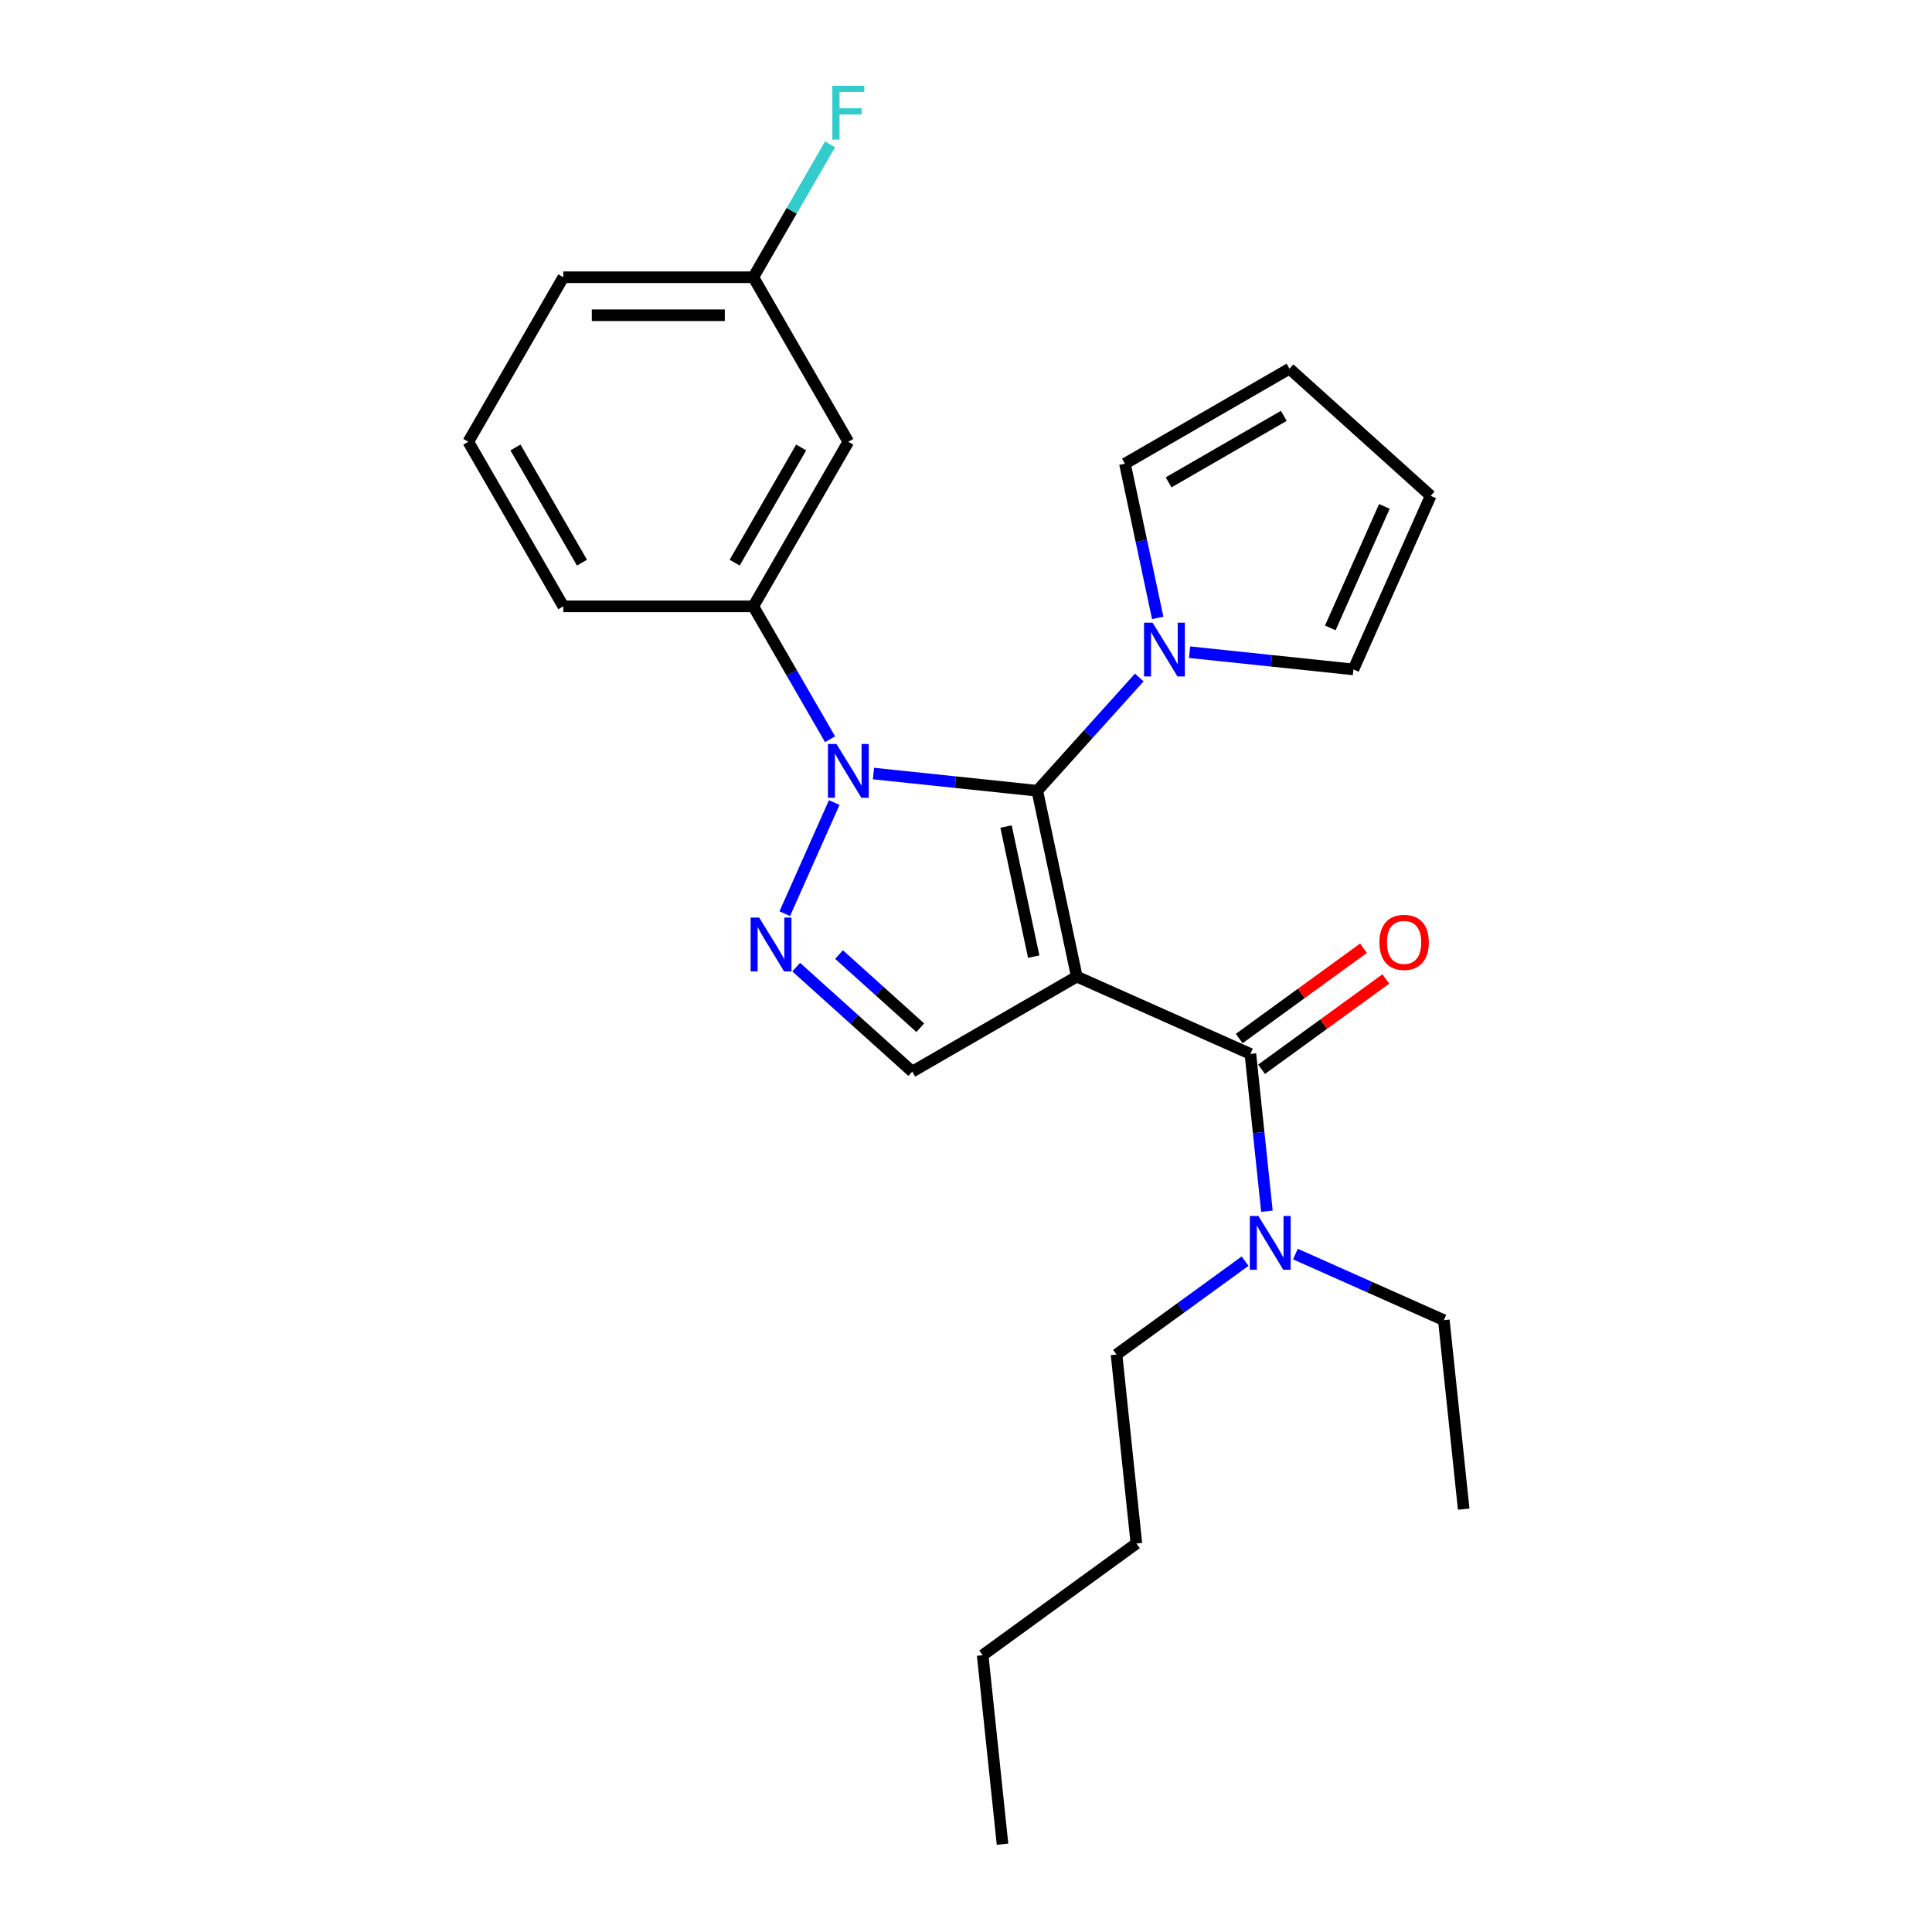 <?xml version='1.0' encoding='iso-8859-1'?>
<svg version='1.1' baseProfile='full'
              xmlns='http://www.w3.org/2000/svg'
                      xmlns:rdkit='http://www.rdkit.org/xml'
                      xmlns:xlink='http://www.w3.org/1999/xlink'
                  xml:space='preserve'
width='1000px' height='1000px' viewBox='0 0 1000 1000'>
<!-- END OF HEADER -->
<rect style='opacity:1.0;fill:#FFFFFF;stroke:none' width='1000' height='1000' x='0' y='0'> </rect>
<path class='bond-0' d='M 557.352,505.496 L 536.904,409.296' style='fill:none;fill-rule:evenodd;stroke:#000000;stroke-width:6px;stroke-linecap:butt;stroke-linejoin:miter;stroke-opacity:1' />
<path class='bond-0' d='M 535.044,495.156 L 520.731,427.816' style='fill:none;fill-rule:evenodd;stroke:#000000;stroke-width:6px;stroke-linecap:butt;stroke-linejoin:miter;stroke-opacity:1' />
<path class='bond-3' d='M 557.352,505.496 L 647.198,545.498' style='fill:none;fill-rule:evenodd;stroke:#000000;stroke-width:6px;stroke-linecap:butt;stroke-linejoin:miter;stroke-opacity:1' />
<path class='bond-4' d='M 557.352,505.496 L 472.179,554.671' style='fill:none;fill-rule:evenodd;stroke:#000000;stroke-width:6px;stroke-linecap:butt;stroke-linejoin:miter;stroke-opacity:1' />
<path class='bond-1' d='M 536.904,409.296 L 494.509,404.84' style='fill:none;fill-rule:evenodd;stroke:#000000;stroke-width:6px;stroke-linecap:butt;stroke-linejoin:miter;stroke-opacity:1' />
<path class='bond-1' d='M 494.509,404.84 L 452.115,400.385' style='fill:none;fill-rule:evenodd;stroke:#0000FF;stroke-width:6px;stroke-linecap:butt;stroke-linejoin:miter;stroke-opacity:1' />
<path class='bond-5' d='M 536.904,409.296 L 563.297,379.983' style='fill:none;fill-rule:evenodd;stroke:#000000;stroke-width:6px;stroke-linecap:butt;stroke-linejoin:miter;stroke-opacity:1' />
<path class='bond-5' d='M 563.297,379.983 L 589.691,350.67' style='fill:none;fill-rule:evenodd;stroke:#0000FF;stroke-width:6px;stroke-linecap:butt;stroke-linejoin:miter;stroke-opacity:1' />
<path class='bond-6' d='M 429.633,382.631 L 409.776,348.237' style='fill:none;fill-rule:evenodd;stroke:#0000FF;stroke-width:6px;stroke-linecap:butt;stroke-linejoin:miter;stroke-opacity:1' />
<path class='bond-6' d='M 409.776,348.237 L 389.919,313.843' style='fill:none;fill-rule:evenodd;stroke:#000000;stroke-width:6px;stroke-linecap:butt;stroke-linejoin:miter;stroke-opacity:1' />
<path class='bond-25' d='M 431.798,415.401 L 406.187,472.926' style='fill:none;fill-rule:evenodd;stroke:#0000FF;stroke-width:6px;stroke-linecap:butt;stroke-linejoin:miter;stroke-opacity:1' />
<path class='bond-2' d='M 412.113,500.587 L 442.146,527.629' style='fill:none;fill-rule:evenodd;stroke:#0000FF;stroke-width:6px;stroke-linecap:butt;stroke-linejoin:miter;stroke-opacity:1' />
<path class='bond-2' d='M 442.146,527.629 L 472.179,554.671' style='fill:none;fill-rule:evenodd;stroke:#000000;stroke-width:6px;stroke-linecap:butt;stroke-linejoin:miter;stroke-opacity:1' />
<path class='bond-2' d='M 434.284,494.082 L 455.307,513.011' style='fill:none;fill-rule:evenodd;stroke:#0000FF;stroke-width:6px;stroke-linecap:butt;stroke-linejoin:miter;stroke-opacity:1' />
<path class='bond-2' d='M 455.307,513.011 L 476.331,531.941' style='fill:none;fill-rule:evenodd;stroke:#000000;stroke-width:6px;stroke-linecap:butt;stroke-linejoin:miter;stroke-opacity:1' />
<path class='bond-8' d='M 647.198,545.498 L 651.477,586.211' style='fill:none;fill-rule:evenodd;stroke:#000000;stroke-width:6px;stroke-linecap:butt;stroke-linejoin:miter;stroke-opacity:1' />
<path class='bond-8' d='M 651.477,586.211 L 655.756,626.924' style='fill:none;fill-rule:evenodd;stroke:#0000FF;stroke-width:6px;stroke-linecap:butt;stroke-linejoin:miter;stroke-opacity:1' />
<path class='bond-9' d='M 652.979,553.455 L 685.14,530.089' style='fill:none;fill-rule:evenodd;stroke:#000000;stroke-width:6px;stroke-linecap:butt;stroke-linejoin:miter;stroke-opacity:1' />
<path class='bond-9' d='M 685.14,530.089 L 717.301,506.722' style='fill:none;fill-rule:evenodd;stroke:#FF0000;stroke-width:6px;stroke-linecap:butt;stroke-linejoin:miter;stroke-opacity:1' />
<path class='bond-9' d='M 641.417,537.542 L 673.578,514.175' style='fill:none;fill-rule:evenodd;stroke:#000000;stroke-width:6px;stroke-linecap:butt;stroke-linejoin:miter;stroke-opacity:1' />
<path class='bond-9' d='M 673.578,514.175 L 705.739,490.809' style='fill:none;fill-rule:evenodd;stroke:#FF0000;stroke-width:6px;stroke-linecap:butt;stroke-linejoin:miter;stroke-opacity:1' />
<path class='bond-10' d='M 599.229,319.824 L 590.747,279.916' style='fill:none;fill-rule:evenodd;stroke:#0000FF;stroke-width:6px;stroke-linecap:butt;stroke-linejoin:miter;stroke-opacity:1' />
<path class='bond-10' d='M 590.747,279.916 L 582.264,240.009' style='fill:none;fill-rule:evenodd;stroke:#000000;stroke-width:6px;stroke-linecap:butt;stroke-linejoin:miter;stroke-opacity:1' />
<path class='bond-11' d='M 615.733,337.577 L 658.128,342.033' style='fill:none;fill-rule:evenodd;stroke:#0000FF;stroke-width:6px;stroke-linecap:butt;stroke-linejoin:miter;stroke-opacity:1' />
<path class='bond-11' d='M 658.128,342.033 L 700.522,346.489' style='fill:none;fill-rule:evenodd;stroke:#000000;stroke-width:6px;stroke-linecap:butt;stroke-linejoin:miter;stroke-opacity:1' />
<path class='bond-7' d='M 389.919,313.843 L 439.093,228.67' style='fill:none;fill-rule:evenodd;stroke:#000000;stroke-width:6px;stroke-linecap:butt;stroke-linejoin:miter;stroke-opacity:1' />
<path class='bond-7' d='M 380.26,291.232 L 414.683,231.611' style='fill:none;fill-rule:evenodd;stroke:#000000;stroke-width:6px;stroke-linecap:butt;stroke-linejoin:miter;stroke-opacity:1' />
<path class='bond-16' d='M 389.919,313.843 L 291.57,313.843' style='fill:none;fill-rule:evenodd;stroke:#000000;stroke-width:6px;stroke-linecap:butt;stroke-linejoin:miter;stroke-opacity:1' />
<path class='bond-14' d='M 439.093,228.67 L 389.919,143.498' style='fill:none;fill-rule:evenodd;stroke:#000000;stroke-width:6px;stroke-linecap:butt;stroke-linejoin:miter;stroke-opacity:1' />
<path class='bond-18' d='M 670.5,649.106 L 708.912,666.208' style='fill:none;fill-rule:evenodd;stroke:#0000FF;stroke-width:6px;stroke-linecap:butt;stroke-linejoin:miter;stroke-opacity:1' />
<path class='bond-18' d='M 708.912,666.208 L 747.325,683.311' style='fill:none;fill-rule:evenodd;stroke:#000000;stroke-width:6px;stroke-linecap:butt;stroke-linejoin:miter;stroke-opacity:1' />
<path class='bond-19' d='M 644.457,652.769 L 611.184,676.943' style='fill:none;fill-rule:evenodd;stroke:#0000FF;stroke-width:6px;stroke-linecap:butt;stroke-linejoin:miter;stroke-opacity:1' />
<path class='bond-19' d='M 611.184,676.943 L 577.912,701.117' style='fill:none;fill-rule:evenodd;stroke:#000000;stroke-width:6px;stroke-linecap:butt;stroke-linejoin:miter;stroke-opacity:1' />
<path class='bond-13' d='M 582.264,240.009 L 667.437,190.834' style='fill:none;fill-rule:evenodd;stroke:#000000;stroke-width:6px;stroke-linecap:butt;stroke-linejoin:miter;stroke-opacity:1' />
<path class='bond-13' d='M 604.875,249.667 L 664.496,215.245' style='fill:none;fill-rule:evenodd;stroke:#000000;stroke-width:6px;stroke-linecap:butt;stroke-linejoin:miter;stroke-opacity:1' />
<path class='bond-12' d='M 700.522,346.489 L 740.524,256.643' style='fill:none;fill-rule:evenodd;stroke:#000000;stroke-width:6px;stroke-linecap:butt;stroke-linejoin:miter;stroke-opacity:1' />
<path class='bond-12' d='M 688.553,325.011 L 716.555,262.119' style='fill:none;fill-rule:evenodd;stroke:#000000;stroke-width:6px;stroke-linecap:butt;stroke-linejoin:miter;stroke-opacity:1' />
<path class='bond-26' d='M 740.524,256.643 L 667.437,190.834' style='fill:none;fill-rule:evenodd;stroke:#000000;stroke-width:6px;stroke-linecap:butt;stroke-linejoin:miter;stroke-opacity:1' />
<path class='bond-15' d='M 389.919,143.498 L 409.776,109.104' style='fill:none;fill-rule:evenodd;stroke:#000000;stroke-width:6px;stroke-linecap:butt;stroke-linejoin:miter;stroke-opacity:1' />
<path class='bond-15' d='M 409.776,109.104 L 429.633,74.71' style='fill:none;fill-rule:evenodd;stroke:#33CCCC;stroke-width:6px;stroke-linecap:butt;stroke-linejoin:miter;stroke-opacity:1' />
<path class='bond-27' d='M 389.919,143.498 L 291.57,143.498' style='fill:none;fill-rule:evenodd;stroke:#000000;stroke-width:6px;stroke-linecap:butt;stroke-linejoin:miter;stroke-opacity:1' />
<path class='bond-27' d='M 375.166,163.167 L 306.322,163.167' style='fill:none;fill-rule:evenodd;stroke:#000000;stroke-width:6px;stroke-linecap:butt;stroke-linejoin:miter;stroke-opacity:1' />
<path class='bond-17' d='M 291.57,313.843 L 242.395,228.67' style='fill:none;fill-rule:evenodd;stroke:#000000;stroke-width:6px;stroke-linecap:butt;stroke-linejoin:miter;stroke-opacity:1' />
<path class='bond-17' d='M 301.228,291.232 L 266.806,231.611' style='fill:none;fill-rule:evenodd;stroke:#000000;stroke-width:6px;stroke-linecap:butt;stroke-linejoin:miter;stroke-opacity:1' />
<path class='bond-20' d='M 242.395,228.67 L 291.57,143.498' style='fill:none;fill-rule:evenodd;stroke:#000000;stroke-width:6px;stroke-linecap:butt;stroke-linejoin:miter;stroke-opacity:1' />
<path class='bond-23' d='M 747.325,683.311 L 757.605,781.121' style='fill:none;fill-rule:evenodd;stroke:#000000;stroke-width:6px;stroke-linecap:butt;stroke-linejoin:miter;stroke-opacity:1' />
<path class='bond-21' d='M 577.912,701.117 L 588.192,798.927' style='fill:none;fill-rule:evenodd;stroke:#000000;stroke-width:6px;stroke-linecap:butt;stroke-linejoin:miter;stroke-opacity:1' />
<path class='bond-22' d='M 588.192,798.927 L 508.626,856.735' style='fill:none;fill-rule:evenodd;stroke:#000000;stroke-width:6px;stroke-linecap:butt;stroke-linejoin:miter;stroke-opacity:1' />
<path class='bond-24' d='M 508.626,856.735 L 518.907,954.545' style='fill:none;fill-rule:evenodd;stroke:#000000;stroke-width:6px;stroke-linecap:butt;stroke-linejoin:miter;stroke-opacity:1' />
<path  class='atom-2' d='M 432.937 385.09
L 442.063 399.842
Q 442.968 401.298, 444.424 403.933
Q 445.879 406.569, 445.958 406.726
L 445.958 385.09
L 449.656 385.09
L 449.656 412.942
L 445.84 412.942
L 436.045 396.813
Q 434.904 394.925, 433.684 392.761
Q 432.504 390.597, 432.15 389.928
L 432.15 412.942
L 428.531 412.942
L 428.531 385.09
L 432.937 385.09
' fill='#0000FF'/>
<path  class='atom-3' d='M 392.935 474.936
L 402.061 489.688
Q 402.966 491.144, 404.422 493.78
Q 405.877 496.415, 405.956 496.573
L 405.956 474.936
L 409.654 474.936
L 409.654 502.788
L 405.838 502.788
L 396.042 486.659
Q 394.901 484.771, 393.682 482.607
Q 392.502 480.444, 392.148 479.775
L 392.148 502.788
L 388.528 502.788
L 388.528 474.936
L 392.935 474.936
' fill='#0000FF'/>
<path  class='atom-6' d='M 596.555 322.282
L 605.682 337.035
Q 606.587 338.49, 608.043 341.126
Q 609.498 343.762, 609.577 343.919
L 609.577 322.282
L 613.275 322.282
L 613.275 350.135
L 609.459 350.135
L 599.663 334.006
Q 598.522 332.117, 597.303 329.954
Q 596.123 327.79, 595.769 327.121
L 595.769 350.135
L 592.149 350.135
L 592.149 322.282
L 596.555 322.282
' fill='#0000FF'/>
<path  class='atom-9' d='M 651.322 629.382
L 660.448 644.135
Q 661.353 645.59, 662.809 648.226
Q 664.264 650.862, 664.343 651.019
L 664.343 629.382
L 668.041 629.382
L 668.041 657.235
L 664.225 657.235
L 654.429 641.106
Q 653.289 639.217, 652.069 637.054
Q 650.889 634.89, 650.535 634.221
L 650.535 657.235
L 646.915 657.235
L 646.915 629.382
L 651.322 629.382
' fill='#0000FF'/>
<path  class='atom-10' d='M 713.979 487.769
Q 713.979 481.081, 717.283 477.344
Q 720.588 473.607, 726.764 473.607
Q 732.94 473.607, 736.245 477.344
Q 739.549 481.081, 739.549 487.769
Q 739.549 494.535, 736.205 498.391
Q 732.862 502.206, 726.764 502.206
Q 720.627 502.206, 717.283 498.391
Q 713.979 494.575, 713.979 487.769
M 726.764 499.059
Q 731.013 499.059, 733.294 496.227
Q 735.615 493.355, 735.615 487.769
Q 735.615 482.301, 733.294 479.547
Q 731.013 476.754, 726.764 476.754
Q 722.515 476.754, 720.194 479.507
Q 717.913 482.261, 717.913 487.769
Q 717.913 493.394, 720.194 496.227
Q 722.515 499.059, 726.764 499.059
' fill='#FF0000'/>
<path  class='atom-16' d='M 430.812 44.398
L 447.374 44.398
L 447.374 47.585
L 434.55 47.585
L 434.55 56.043
L 445.958 56.043
L 445.958 59.269
L 434.55 59.269
L 434.55 72.251
L 430.812 72.251
L 430.812 44.398
' fill='#33CCCC'/>
</svg>
